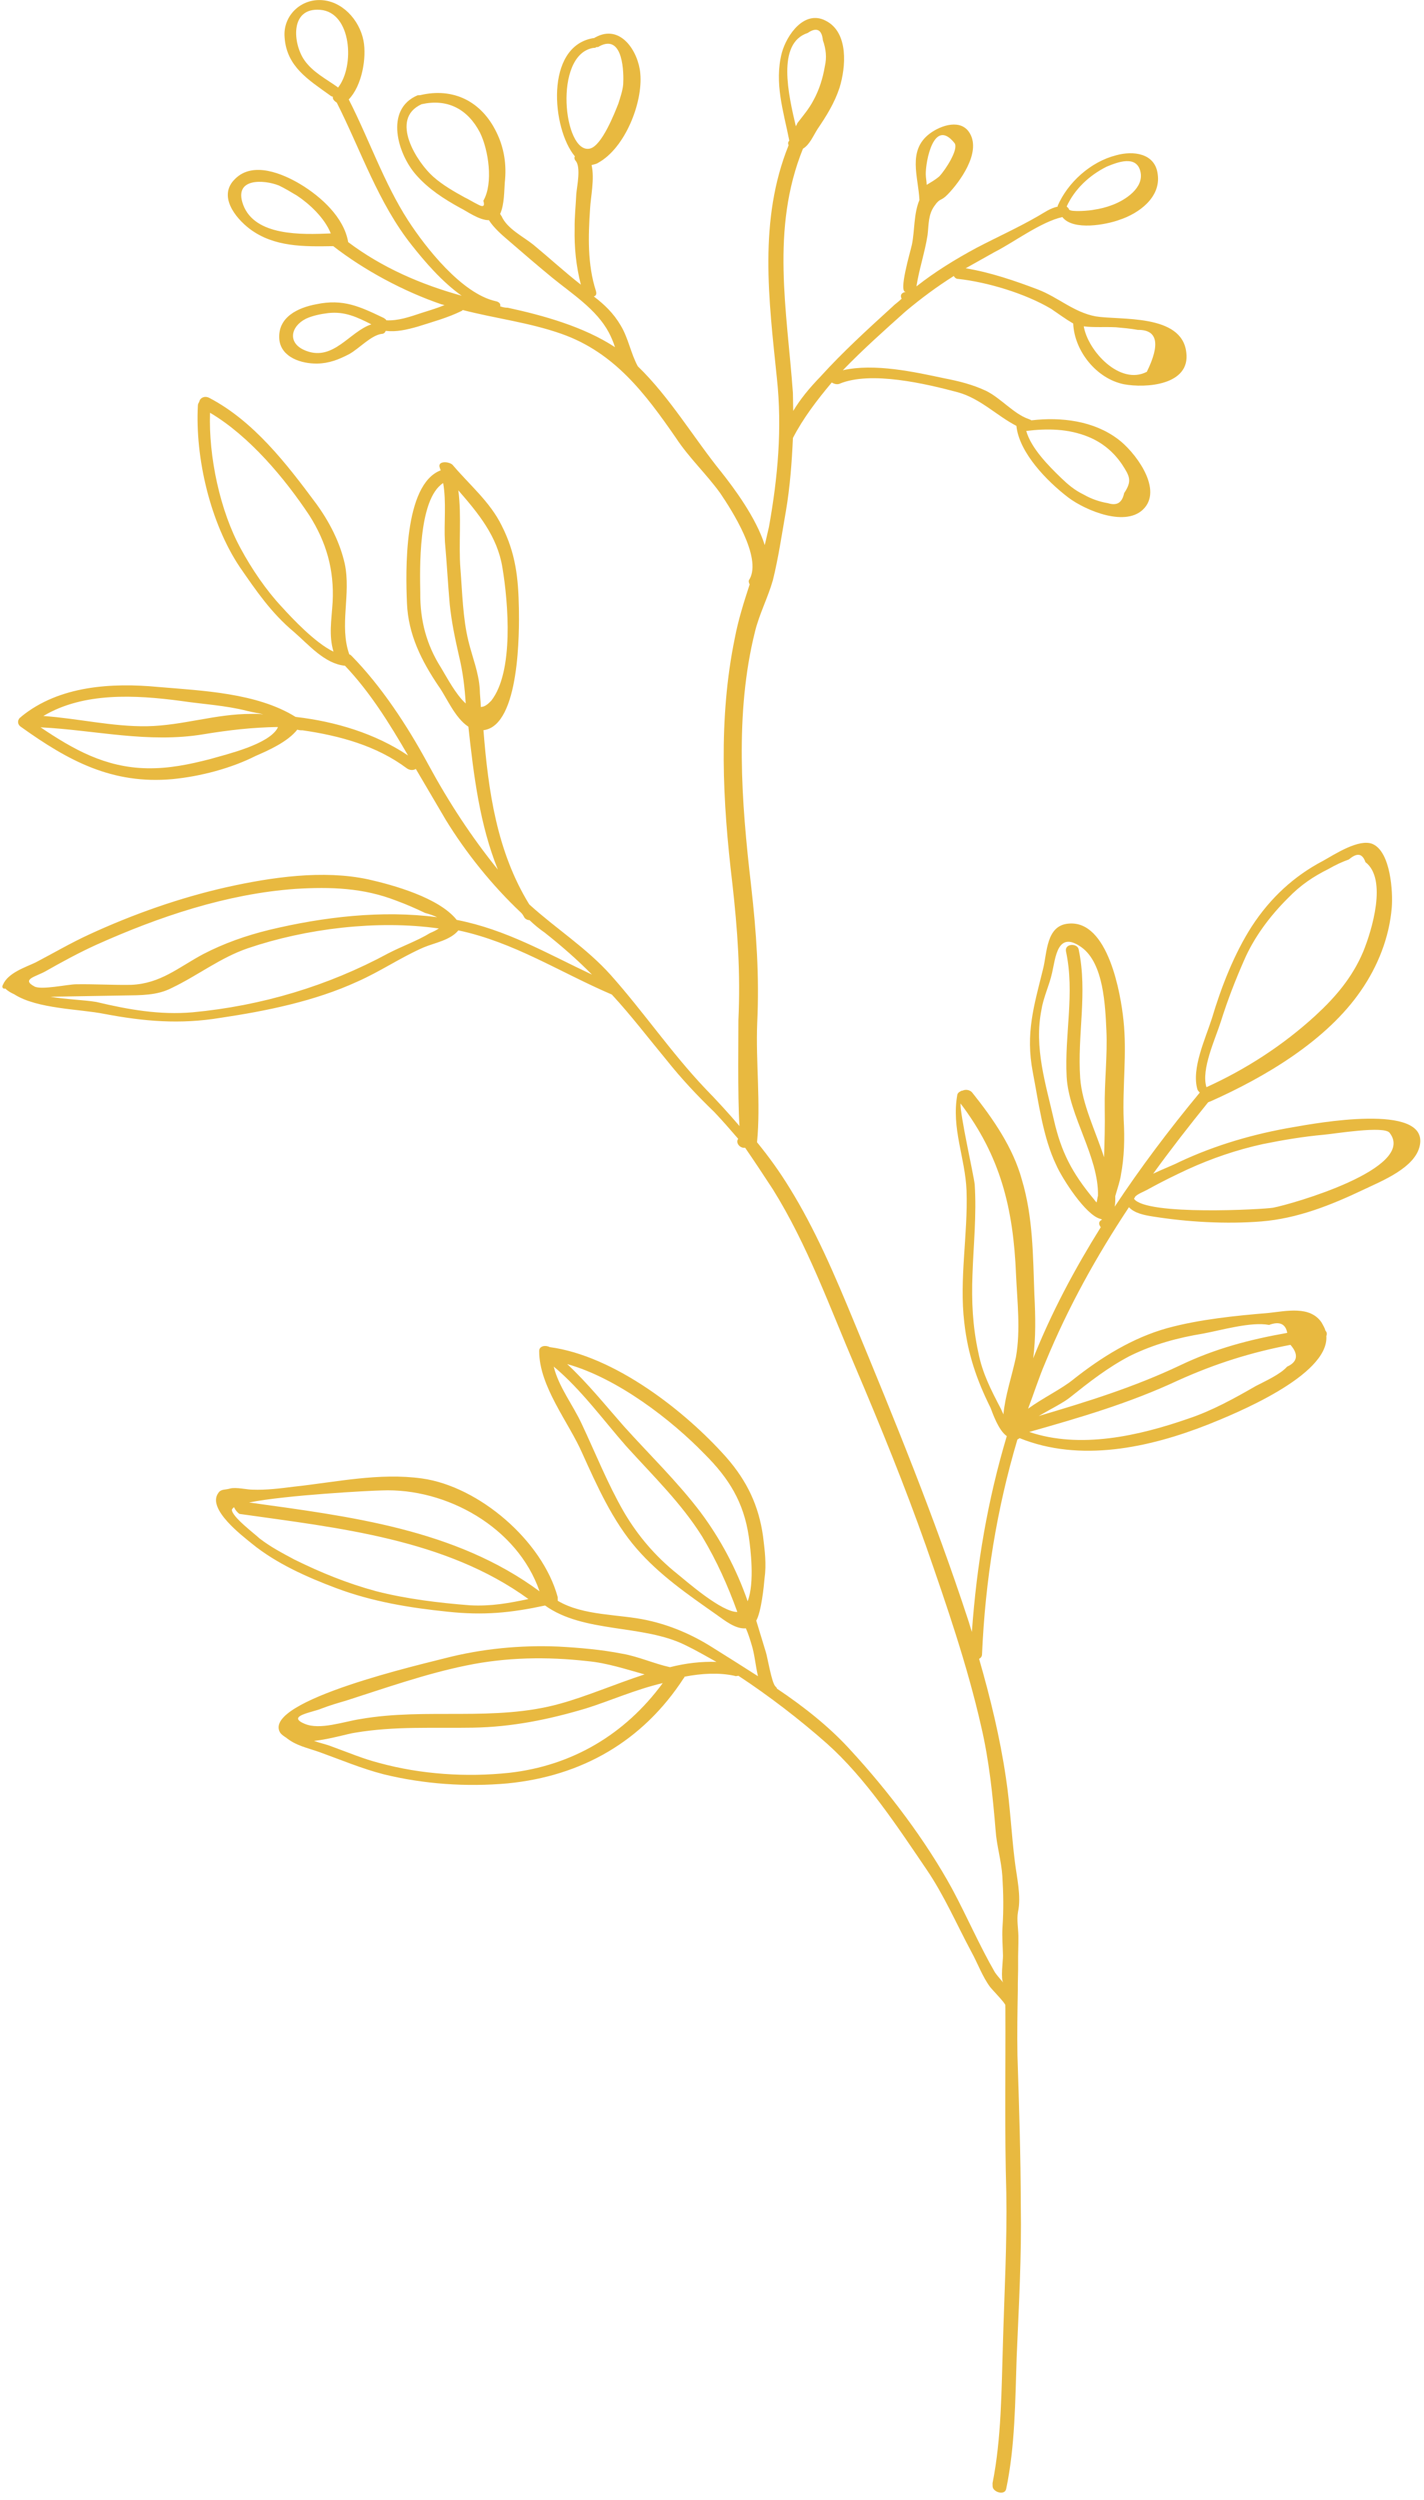 <?xml version="1.0" encoding="UTF-8"?> <svg xmlns="http://www.w3.org/2000/svg" width="155" height="272" viewBox="0 0 155 272" fill="none"><path d="M0.32 107.143C0.869 105.827 2.819 105.221 3.873 104.713C5.816 103.699 7.676 102.604 9.703 101.671C14.486 99.464 19.602 97.66 24.729 96.51C29.532 95.446 35.155 94.614 40.075 95.673C42.782 96.28 47.79 97.665 49.711 100.083C55.121 101.133 59.578 103.753 64.438 106.038C62.858 104.431 61.116 102.909 59.294 101.47C58.715 101.071 58.135 100.591 57.636 100.109C57.392 100.114 57.144 99.954 57.059 99.793C56.975 99.631 56.89 99.469 56.724 99.308C53.568 96.34 50.729 92.793 48.543 89.236C47.449 87.376 46.355 85.515 45.261 83.655C45.019 83.823 44.61 83.83 44.279 83.59C40.968 81.115 36.946 80.04 32.933 79.455C32.769 79.458 32.606 79.461 32.359 79.384C31.32 80.709 29.212 81.644 27.833 82.24C25.16 83.593 21.826 84.467 18.808 84.764C12.2 85.369 7.416 82.755 2.287 79.085C1.792 78.767 1.945 78.192 2.269 78.023L2.349 77.94C6.459 74.601 12.172 74.257 17.246 74.742C21.992 75.15 27.96 75.374 32.172 77.998C36.511 78.495 40.864 79.809 44.419 82.199C42.398 78.72 40.297 75.325 37.55 72.431C35.341 72.224 33.589 70.13 32.013 68.768C29.526 66.687 27.933 64.345 26.09 61.68C22.903 56.914 21.229 49.835 21.539 44.111C21.536 43.947 21.616 43.864 21.695 43.699C21.77 43.289 22.256 43.036 22.75 43.273C27.614 45.803 31.208 50.48 34.386 54.756C35.809 56.692 36.992 58.959 37.522 61.32C38.234 64.657 36.903 68.03 38.019 71.197C38.101 71.196 38.184 71.276 38.267 71.356C41.511 74.65 44.364 79.013 46.558 83.061C48.836 87.27 51.27 90.987 54.192 94.613C52.229 89.745 51.566 84.445 50.983 79.063C49.495 78.108 48.556 75.755 47.72 74.625C45.875 71.879 44.437 69.044 44.296 65.615C44.157 62.268 43.91 52.712 47.969 51.172C47.968 51.09 47.885 51.01 47.883 50.928C47.542 50.117 48.851 50.176 49.266 50.578C51.101 52.752 53.339 54.593 54.609 57.185C56.131 60.182 56.423 62.873 56.481 66.222C56.52 68.509 56.618 78.966 52.623 79.443C53.146 86.052 54.076 92.654 57.607 98.394C60.512 101.04 63.816 103.108 66.482 106.085C70.064 110.108 73.082 114.55 76.744 118.409C78.075 119.775 79.324 121.142 80.491 122.511C80.274 119.41 80.388 111.81 80.374 110.993C80.612 105.841 80.287 101.19 79.708 96.052C78.658 87.246 78.175 78.186 79.985 69.412C80.359 67.445 80.979 65.473 81.6 63.583C81.516 63.421 81.43 63.178 81.59 63.011C82.938 60.619 79.664 55.528 78.406 53.67C76.899 51.572 74.99 49.807 73.563 47.626C70.211 42.782 66.867 38.345 61.113 36.32C57.578 35.074 53.894 34.647 50.365 33.727C50.365 33.727 50.365 33.727 50.285 33.811C48.745 34.572 47.119 35.009 45.493 35.527C44.274 35.875 43.135 36.14 41.988 35.996C41.909 36.161 41.831 36.326 41.504 36.331C40.363 36.514 39.08 37.925 38.028 38.516C36.895 39.107 35.84 39.534 34.533 39.556C32.818 39.586 30.599 38.889 30.402 36.931C30.197 34.484 32.467 33.464 34.422 33.103C37.352 32.481 39.165 33.349 41.801 34.61C41.884 34.691 42.049 34.77 42.05 34.851C43.358 34.91 44.577 34.481 45.877 34.05C46.689 33.791 47.583 33.53 48.395 33.19C48.313 33.191 48.148 33.112 48.066 33.114C43.957 31.714 39.669 29.418 36.274 26.78C33.088 26.835 29.821 26.892 27.172 24.895C25.599 23.696 23.678 21.278 25.607 19.447C27.535 17.535 30.745 18.869 32.726 20.06C34.956 21.411 37.445 23.655 37.9 26.344C41.625 29.139 45.823 30.946 50.256 32.177C48.106 30.662 46.188 28.407 44.851 26.714C41.177 22.12 39.28 16.352 36.658 11.168C36.41 11.009 36.161 10.768 36.239 10.522C36.157 10.523 35.992 10.444 35.909 10.364C33.592 8.688 31.198 7.259 30.98 4.076C30.777 1.792 32.625 -0.037 34.832 0.006C37.202 0.047 39.117 2.138 39.565 4.418C39.924 6.291 39.404 9.323 37.959 10.819C40.158 15.111 41.793 19.904 44.395 23.944C46.326 26.934 50.252 31.932 53.943 32.767C54.353 32.842 54.52 33.084 54.443 33.33C54.69 33.408 54.936 33.485 55.263 33.48C59.117 34.312 63.55 35.543 66.939 37.772C66.766 37.203 66.511 36.636 66.257 36.15C64.907 33.64 62.263 31.97 60.109 30.21C58.451 28.849 56.875 27.488 55.299 26.126C54.636 25.565 53.724 24.764 53.219 23.956C52.157 23.974 50.751 22.936 50.092 22.62C48.359 21.67 46.624 20.556 45.291 19.026C43.291 16.773 41.818 11.896 45.468 10.363C45.55 10.361 45.55 10.361 45.632 10.36C45.632 10.36 45.632 10.36 45.713 10.358C49.375 9.478 52.425 11.06 54.035 14.382C54.881 16.083 55.159 17.958 54.946 19.84C54.878 20.659 54.907 22.292 54.433 23.281C54.516 23.361 54.518 23.443 54.601 23.523C55.197 24.902 57.009 25.769 58.086 26.65C59.827 28.09 61.487 29.614 63.227 30.973C62.701 28.939 62.503 26.9 62.549 24.857C62.528 23.632 62.67 22.404 62.73 21.095C62.797 20.277 63.252 18.227 62.668 17.502C62.501 17.341 62.497 17.096 62.577 17.013C60.075 14.033 59.267 5.059 64.562 4.151L64.643 4.15C64.725 4.148 64.724 4.067 64.805 4.065C67.557 2.547 69.489 5.618 69.694 7.984C69.993 11.166 68.036 16.102 65.122 17.704C64.88 17.872 64.635 17.876 64.391 17.962C64.743 19.427 64.288 21.477 64.228 22.704C64.034 25.648 63.924 28.755 64.873 31.68C64.96 32.005 64.881 32.17 64.638 32.256C65.797 33.135 66.794 34.098 67.551 35.392C68.392 36.767 68.667 38.478 69.426 39.854C72.915 43.225 75.525 47.674 78.53 51.38C79.867 53.073 82.291 56.3 83.242 59.306C83.394 58.65 83.546 57.994 83.698 57.337C84.667 51.928 85.148 46.609 84.563 41.145C83.68 32.581 82.551 23.94 85.842 15.795C85.758 15.633 85.755 15.47 85.915 15.303C85.289 12.128 84.255 9.041 85.097 5.758C85.635 3.788 87.549 1.059 89.857 2.244C92.412 3.508 92.07 7.354 91.373 9.572C90.829 11.215 89.954 12.619 88.998 14.025C88.521 14.768 88.129 15.755 87.401 16.176C83.875 24.898 85.662 33.773 86.307 42.749C86.318 43.403 86.329 44.056 86.34 44.709C87.135 43.389 88.095 42.228 89.299 40.982C91.705 38.326 94.439 35.828 97.094 33.412C97.415 33.08 97.819 32.828 98.141 32.496C97.972 32.172 98.047 31.844 98.618 31.752C97.722 31.931 99.114 27.331 99.264 26.594C99.566 25.118 99.452 23.241 100.08 21.759C99.954 19.228 98.762 16.389 101.181 14.55C102.391 13.63 104.665 12.856 105.593 14.556C106.773 16.66 104.458 19.804 103.174 21.134C102.371 21.965 102.363 21.474 101.725 22.384C101.006 23.377 101.106 24.438 100.963 25.584C100.668 27.468 100.046 29.276 99.751 31.161C101.767 29.573 103.95 28.229 106.297 26.963C108.565 25.78 110.835 24.76 113.019 23.497C113.747 23.076 114.312 22.657 115.126 22.48C115.126 22.48 115.126 22.48 115.124 22.398C116.224 19.847 118.718 17.598 121.484 16.896C123.354 16.374 125.729 16.66 126.013 18.943C126.384 21.469 123.963 23.227 121.85 23.917C120.47 24.431 116.806 25.147 115.636 23.615C113.275 24.146 110.291 26.404 108.266 27.419C107.214 28.009 106.162 28.599 105.11 29.189C107.814 29.633 110.526 30.566 112.994 31.504C115.214 32.365 116.876 33.97 119.253 34.419C121.876 34.864 128.644 34.094 129.125 38.335C129.596 41.922 124.699 42.251 122.322 41.802C119.37 41.199 116.949 38.218 116.816 35.197C115.99 34.721 115.245 34.162 114.419 33.604C111.612 31.937 107.505 30.7 104.313 30.347C104.068 30.351 103.902 30.19 103.817 30.028C101.958 31.204 100.264 32.459 98.573 33.877C96.239 35.96 93.906 38.043 91.738 40.286C95.156 39.492 99.585 40.478 102.783 41.158C104.341 41.458 105.9 41.84 107.383 42.549C108.949 43.339 110.367 45.031 111.929 45.576C112.094 45.655 112.175 45.653 112.258 45.733C115.52 45.35 119.041 45.78 121.69 47.777C123.427 49.054 126.518 53.005 124.596 55.244C122.674 57.483 118.146 55.518 116.325 54.161C114.007 52.403 110.93 49.27 110.635 46.334C108.491 45.227 106.744 43.377 104.28 42.684C100.833 41.764 94.762 40.316 91.355 41.763C91.112 41.849 90.784 41.773 90.536 41.614C88.934 43.521 87.416 45.508 86.309 47.651C86.191 50.268 85.993 52.968 85.547 55.59C85.101 58.13 84.736 60.669 84.125 63.131C83.586 65.02 82.636 66.834 82.179 68.721C79.962 77.583 80.701 87.293 81.756 96.344C82.335 101.481 82.66 106.133 82.422 111.284C82.25 115.536 82.818 120.02 82.401 124.276C83.653 125.806 84.824 127.42 85.917 129.199C88.775 133.807 90.904 138.836 92.95 143.785C97.383 154.493 101.733 165.121 105.355 176.171C105.527 176.658 105.616 177.065 105.788 177.552C106.314 170.19 107.502 163.225 109.587 156.244C108.678 155.606 108.075 153.819 107.819 153.169C106.295 150.091 105.348 147.329 104.963 143.904C104.391 139.175 105.37 134.338 105.205 129.52C105.061 125.928 103.536 122.768 104.208 119.079C104.285 118.833 104.529 118.747 104.691 118.662L104.773 118.661C105.097 118.492 105.588 118.565 105.839 118.888C108.093 121.709 110.272 124.857 111.231 128.354C112.445 132.419 112.435 136.586 112.59 140.832C112.714 143.281 112.752 145.486 112.464 147.779C114.501 142.678 117.034 137.977 119.817 133.517C119.567 133.195 119.561 132.868 119.967 132.697C119.885 132.699 119.883 132.617 119.802 132.619C118.161 132.238 115.557 128.116 114.962 126.738C113.521 123.739 113.046 119.907 112.418 116.65C111.61 112.415 112.539 109.458 113.532 105.437C113.991 103.632 113.859 100.693 116.307 100.487C120.63 100.086 121.995 108.151 122.289 111.006C122.678 114.594 122.168 118.198 122.313 121.872C122.428 123.831 122.382 125.874 122.007 127.842C121.935 128.415 121.624 129.319 121.393 130.14C121.4 130.548 121.406 130.875 121.331 131.285C124.118 127.07 127.233 122.931 130.595 118.87C130.512 118.789 130.429 118.709 130.344 118.547C129.651 116.271 131.229 112.976 131.926 110.758C132.93 107.391 134.338 103.772 136.248 100.797C138.238 97.74 140.811 95.326 144.05 93.636C145.264 92.962 147.93 91.2 149.411 91.828C151.387 92.693 151.626 97.101 151.491 98.737C151.221 102.01 149.967 105.136 148.134 107.782C144.388 113.239 137.674 117.195 131.755 119.83C131.674 119.831 131.593 119.915 131.512 119.916C129.432 122.485 127.433 125.052 125.518 127.699C126.571 127.191 127.708 126.763 128.356 126.425C132.327 124.559 136.555 123.342 140.872 122.614C142.99 122.251 155.451 119.912 154.551 124.585C154.103 127.043 150.37 128.497 148.425 129.429C144.859 131.125 141.208 132.576 137.291 132.889C133.456 133.2 129.203 132.947 125.517 132.357C124.534 132.21 123.467 131.983 122.884 131.34C119.381 136.629 116.289 142.157 113.78 148.246C113.073 149.892 112.531 151.618 111.905 153.262C113.519 152.091 115.626 151.074 116.834 150.073C119.897 147.65 123.293 145.549 127.033 144.504C130.53 143.545 134.445 143.151 138.116 142.843C139.992 142.647 142.596 142.03 143.854 143.888C144.023 144.212 144.19 144.454 144.277 144.779C144.444 144.94 144.448 145.185 144.369 145.35C144.689 149.674 134.303 153.857 131.544 154.967C125.052 157.53 117.562 159.129 110.98 156.465C110.9 156.548 110.818 156.549 110.738 156.632C108.499 164.188 107.242 171.89 106.892 179.984C106.896 180.229 106.735 180.396 106.573 180.48C107.79 184.708 108.845 189.02 109.493 193.421C109.953 196.436 110.088 199.538 110.467 202.555C110.659 204.186 111.185 206.301 110.806 208.023C110.657 208.843 110.837 209.82 110.852 210.637C110.868 211.617 110.804 212.599 110.821 213.579C110.837 214.559 110.773 215.541 110.789 216.521C110.749 218.891 110.706 221.179 110.749 223.63C110.925 229.101 111.099 234.49 111.112 239.964C111.206 245.437 110.893 250.998 110.661 256.476C110.498 261.218 110.5 266.12 109.519 270.794C109.368 271.532 108.054 271.146 108.043 270.493C108.042 270.411 108.042 270.411 108.04 270.33C108.039 270.248 108.039 270.248 108.037 270.166C109.015 265.247 109.006 260.018 109.165 255.031C109.316 249.555 109.629 243.993 109.536 238.602C109.339 231.906 109.468 225.204 109.435 218.505C109.433 218.423 109.432 218.342 109.429 218.178C109.508 218.013 107.928 216.407 107.76 216.164C106.924 215.035 106.408 213.573 105.734 212.359C104.13 209.364 102.768 206.201 100.84 203.374C97.655 198.69 94.214 193.439 89.983 189.672C87.079 187.107 83.766 184.55 80.378 182.321C80.215 182.323 80.134 182.406 79.97 182.328C78.247 181.949 76.37 182.063 74.497 182.422C74.499 182.504 74.499 182.504 74.418 182.587C69.961 189.445 63.327 193.236 55.252 194.029C50.765 194.433 46.102 194.105 41.753 193.036C39.373 192.423 37.151 191.481 34.767 190.623C33.452 190.156 32.222 189.932 31.145 189.052C30.897 188.893 30.649 188.733 30.482 188.491C28.461 185.013 46.447 180.944 48.399 180.42C52.466 179.37 56.626 178.971 60.796 179.145C63.086 179.269 65.459 179.473 67.754 179.924C69.475 180.221 71.205 181.008 72.927 181.387C74.635 180.949 76.348 180.756 77.983 180.809C76.828 180.176 75.755 179.541 74.601 178.988C69.986 176.699 63.549 177.708 59.33 174.676C55.585 175.476 52.649 175.772 48.72 175.349C44.628 174.93 40.531 174.265 36.584 172.781C33.459 171.609 30.083 170.115 27.431 167.954C26.354 167.074 22.546 164.198 23.742 162.462C24.06 161.966 24.471 162.123 25.04 161.949C25.691 161.775 26.922 162.08 27.493 162.07C28.965 162.127 30.514 161.937 31.982 161.748C36.548 161.261 41.269 160.199 45.938 160.854C52.162 161.727 59.046 167.655 60.703 173.754C60.706 173.917 60.707 173.999 60.71 174.162C63.517 175.83 67.435 175.599 70.469 176.282C72.93 176.811 75.317 177.832 77.464 179.184C79.116 180.218 80.768 181.252 82.503 182.366C82.238 181.226 82.134 179.921 81.789 178.865C81.616 178.296 81.443 177.727 81.188 177.159C80.046 177.261 78.885 176.3 77.976 175.662C74.915 173.509 71.774 171.357 69.272 168.459C66.688 165.48 64.989 161.669 63.375 158.102C61.928 154.777 58.674 150.83 58.69 146.99C58.68 146.418 59.413 146.323 59.826 146.561C66.869 147.502 74.571 153.497 79.07 158.567C81.32 161.143 82.592 163.817 83.058 167.159C83.248 168.708 83.437 170.176 83.219 171.732C83.151 172.55 82.872 175.333 82.317 176.323C82.664 177.461 83.01 178.598 83.357 179.736C83.528 180.224 83.986 183.075 84.401 183.477C84.485 183.557 84.568 183.637 84.569 183.719C87.545 185.71 90.361 187.949 92.61 190.444C96.69 194.867 100.787 200.271 103.655 205.532C105.259 208.527 106.621 211.69 108.305 214.603C108.473 214.845 108.807 215.248 109.224 215.731C108.891 215.41 109.181 213.28 109.173 212.79C109.156 211.81 109.056 210.75 109.119 209.686C109.25 207.805 109.219 206.008 109.105 204.131C108.994 202.417 108.476 200.792 108.365 199.078C108.055 195.325 107.662 191.491 106.78 187.748C105.278 181.156 103.042 174.658 100.807 168.242C98.487 161.664 95.843 155.173 93.118 148.766C90.308 142.196 87.904 135.456 84.123 129.393C83.116 127.858 82.109 126.323 81.104 124.87C80.534 124.961 80.032 124.316 80.352 123.902C79.518 122.936 78.684 121.97 77.769 121.006C75.858 119.159 74.194 117.391 72.523 115.295C70.521 112.878 68.681 110.459 66.6 108.207C60.92 105.772 55.962 102.508 49.894 101.223C49.014 102.301 47.303 102.575 46.086 103.086C43.572 104.192 41.392 105.7 38.878 106.806C34.258 108.928 28.965 110 23.994 110.739C19.595 111.468 15.667 111.127 11.322 110.304C8.699 109.777 4.042 109.775 1.563 108.184C1.234 108.026 0.904 107.869 0.572 107.547C0.328 107.633 0.161 107.391 0.32 107.143ZM26.932 77.353C24.552 76.74 22.099 76.619 19.641 76.253C14.728 75.602 9.085 75.291 4.718 77.899C8.481 78.161 12.255 79.076 16.012 79.012C19.851 78.946 23.506 77.657 27.346 77.672C27.755 77.665 28.245 77.657 28.654 77.732C28.162 77.577 27.507 77.506 26.932 77.353ZM22.155 79.886C16.126 80.889 10.382 79.436 4.412 79.13C7.967 81.52 11.433 83.503 16.009 83.587C18.38 83.628 20.578 83.182 22.937 82.569C24.725 82.048 29.282 80.989 30.232 79.175L30.23 79.094C27.453 79.141 24.925 79.43 22.155 79.886ZM33.674 56.075C30.989 52.036 27.152 47.445 22.86 44.905C22.696 49.646 23.942 55.589 26.22 59.717C27.401 61.903 28.994 64.245 30.659 66.013C31.825 67.301 34.321 69.954 36.299 70.9C35.778 69.112 36.078 67.554 36.206 65.509C36.39 61.993 35.521 58.985 33.674 56.075ZM48.956 65.78C48.753 63.496 48.632 61.21 48.429 58.926C48.314 56.967 48.6 54.593 48.238 52.556C45.49 54.319 45.705 61.996 45.748 64.528C45.717 67.47 46.417 70.154 48.013 72.659C48.601 73.629 49.615 75.573 50.694 76.535C50.583 74.821 50.39 73.109 49.95 71.319C49.508 69.365 49.152 67.656 48.956 65.78ZM53.467 76.242C55.945 73.094 55.326 65.588 54.688 61.759C54.139 58.337 52.053 55.84 49.886 53.345C50.26 56.116 49.905 59.227 50.114 61.838C50.322 64.449 50.37 67.226 50.986 69.748C51.425 71.538 52.106 73.161 52.219 74.956C52.23 75.61 52.323 76.262 52.334 76.915C52.743 76.908 53.066 76.657 53.467 76.242ZM35.745 34.061C34.93 34.157 34.034 34.336 33.305 34.675C31.604 35.522 31.228 37.407 33.365 38.187C36.326 39.28 38.068 36.064 40.424 35.288C38.858 34.498 37.539 33.867 35.745 34.061ZM32.339 21.292C31.678 20.895 31.018 20.498 30.359 20.183C28.796 19.556 25.36 19.288 26.473 22.292C27.758 25.701 32.821 25.533 36.005 25.396C35.322 23.692 33.661 22.168 32.339 21.292ZM34.85 1.068C31.495 0.799 31.891 4.796 33.147 6.572C34.068 7.863 35.47 8.574 36.71 9.452L36.793 9.532C38.633 7.212 38.286 1.336 34.85 1.068ZM52.238 14.413C50.886 11.822 48.661 10.716 45.894 11.336C42.326 12.95 45.432 17.717 47.174 19.239C48.169 20.121 49.407 20.835 50.562 21.468C51.056 21.705 51.552 22.023 52.046 22.26C52.624 22.577 52.784 22.411 52.611 21.842C53.722 19.943 53.169 16.276 52.238 14.413ZM64.197 16.168C65.5 15.9 66.908 12.281 67.299 11.294C67.532 10.555 67.766 9.897 67.835 9.16C67.898 8.097 67.902 3.603 65.231 5.038C65.15 5.121 65.069 5.123 64.905 5.126C64.825 5.209 64.743 5.21 64.58 5.213C60.181 5.942 61.348 16.789 64.197 16.168ZM86.624 13.739C86.703 13.574 86.783 13.491 86.781 13.409C87.421 12.581 88.062 11.835 88.536 10.928C89.17 9.773 89.557 8.541 89.78 7.23C90.008 6.245 89.911 5.348 89.567 4.374C89.466 3.232 88.888 2.915 87.919 3.585C84.507 4.706 85.829 10.321 86.624 13.739ZM100.868 20.111C101.273 19.859 101.758 19.606 102.241 19.189C102.884 18.524 104.396 16.21 103.895 15.565C101.64 12.745 100.743 17.581 100.767 18.969C100.774 19.378 100.861 19.703 100.868 20.111ZM116.357 22.786C116.526 23.11 118.728 22.908 119.053 22.821C119.705 22.728 120.438 22.552 121.087 22.296C122.467 21.782 124.568 20.438 124.129 18.648C123.69 16.858 121.66 17.629 120.443 18.14C118.58 19.071 116.972 20.569 116.106 22.463C116.272 22.624 116.355 22.704 116.357 22.786ZM124.831 40.451C126.331 37.402 125.978 35.856 123.854 35.893C123.035 35.743 122.216 35.676 121.48 35.607C120.335 35.545 119.029 35.649 117.965 35.504C118.42 38.192 121.916 41.972 124.831 40.451ZM115.471 51.969C116.218 52.692 116.965 53.333 117.953 53.806C118.779 54.282 119.683 54.593 120.584 54.741C121.57 55.051 122.136 54.714 122.363 53.648C123.239 52.326 122.985 51.84 122.146 50.547C121.223 49.174 119.98 48.133 118.417 47.507C116.278 46.645 113.989 46.602 111.706 46.887C112.229 48.757 114.141 50.685 115.471 51.969ZM131.32 118.285C135.617 116.332 139.657 113.73 143.196 110.482C145.368 108.484 147.21 106.328 148.387 103.529C149.328 101.226 151.029 95.64 148.628 93.802C148.284 92.828 147.711 92.756 146.825 93.507C146.095 93.764 145.365 94.104 144.637 94.525C142.936 95.371 141.563 96.294 140.198 97.706C138.27 99.619 136.513 101.937 135.413 104.488C134.469 106.629 133.609 108.85 132.912 111.068C132.292 113.039 130.715 116.335 131.32 118.285ZM138.573 131.396C140.527 131.036 154.268 127.122 151.26 123.252C150.674 122.445 145.297 123.355 144.073 123.458C141.871 123.659 139.671 124.024 137.473 124.47C134.624 125.091 131.862 126.038 129.268 127.226C127.809 127.905 126.432 128.582 125.056 129.342C124.652 129.594 123.677 129.937 123.52 130.267C123.521 130.348 123.439 130.35 123.441 130.432C124.78 132.288 137.595 131.577 138.573 131.396ZM120.248 120.6C120.199 117.742 120.558 114.876 120.429 112.1C120.3 109.406 120.14 104.833 117.74 103.077C115.093 101.162 114.9 104.188 114.52 105.829C114.217 107.223 113.584 108.46 113.363 109.852C112.535 113.952 113.829 117.933 114.714 121.84C115.509 125.339 116.692 127.606 119.029 130.426C119.112 130.506 119.196 130.668 119.362 130.829C119.44 130.582 119.436 130.337 119.513 130.091C119.603 125.841 116.34 121.403 116.104 117.158C115.86 112.506 117.009 108.074 116.032 103.515C115.853 102.619 117.323 102.594 117.418 103.328C118.398 108.05 117.25 112.563 117.577 117.297C117.789 120.153 119.227 122.987 120.176 125.912C120.229 124.196 120.281 122.479 120.248 120.6ZM138.139 144.15C136.171 143.775 132.92 144.73 130.965 145.09C128.195 145.547 125.592 146.245 123 147.515C120.571 148.783 118.555 150.37 116.46 152.04C115.735 152.625 114.357 153.302 113.063 154.059C118.347 152.498 123.386 150.94 128.41 148.566C132.3 146.701 136.042 145.738 140.115 145.014C139.934 144.037 139.275 143.722 138.139 144.15ZM129.327 154.351C131.927 153.489 134.355 152.14 136.701 150.792C137.673 150.286 139.375 149.521 140.096 148.691C141.231 148.182 141.381 147.362 140.464 146.316C136.229 147.124 132.328 148.335 128.194 150.204C122.925 152.664 117.56 154.227 112.031 155.793C117.537 157.659 123.886 156.242 129.327 154.351ZM110.583 147.648C111.104 144.697 110.724 141.599 110.592 138.66C110.304 131.475 108.899 125.78 104.552 120.054C104.491 121.28 105.994 127.873 106.092 128.851C106.312 132.116 105.961 135.472 105.853 138.66C105.74 141.603 105.868 144.297 106.489 147.146C106.937 149.426 107.866 151.208 108.965 153.313C109.049 153.475 109.135 153.719 109.22 153.881C109.428 151.753 110.13 149.78 110.583 147.648ZM63.928 180.725C59.508 180.229 55.097 180.305 50.782 181.196C46.385 182.089 42 183.636 37.693 185.017C36.799 185.278 35.905 185.538 35.012 185.88C34.039 186.306 31.104 186.683 33.161 187.546C34.808 188.253 37.406 187.31 39.199 187.034C46.449 185.765 53.829 187.353 60.985 185.351C63.831 184.567 66.994 183.205 70.162 182.17C68.192 181.632 66.138 180.932 63.928 180.725ZM63.772 185.875C59.707 187.089 55.718 187.893 51.47 187.966C47.06 188.042 42.97 187.786 38.652 188.514C37.919 188.608 35.968 189.214 34.174 189.408C34.832 189.642 35.569 189.792 36.145 190.028C37.872 190.652 39.518 191.358 41.324 191.818C45.839 193.047 50.746 193.371 55.395 192.882C62.327 192.109 68.068 188.66 72.14 183.116C69.129 183.822 66.291 185.096 63.772 185.875ZM25.484 163.984C25.322 164.069 25.323 164.151 25.243 164.234C25.174 164.97 27.74 166.887 28.238 167.368C29.48 168.327 30.717 168.96 32.036 169.672C34.92 171.093 37.8 172.269 40.92 173.114C44.202 173.956 47.723 174.386 51.159 174.654C53.449 174.778 55.404 174.417 57.52 173.972C48.502 167.428 36.879 166.239 26.068 164.71C25.82 164.55 25.57 164.228 25.484 163.984ZM41.548 162.155C40.323 162.176 31.099 162.662 27.109 163.466C38.084 164.993 49.545 166.348 58.731 173.134C56.323 166.149 48.569 161.871 41.548 162.155ZM60.271 148.678C60.799 150.875 62.386 152.89 63.32 154.917C64.846 158.159 66.128 161.405 67.897 164.479C69.412 167.067 71.33 169.322 73.733 171.242C74.727 172.041 78.543 175.407 80.258 175.378C79.229 172.536 78.039 169.86 76.441 167.191C74.172 163.554 71.098 160.584 68.183 157.366C65.766 154.629 63.255 151.159 60.271 148.678ZM81.506 167.186C80.951 163.437 79.354 160.85 76.694 158.2C73.117 154.503 67.238 149.947 61.737 148.408C63.979 150.493 65.983 152.992 67.9 155.165C70.648 158.222 73.723 161.192 76.231 164.499C78.405 167.403 80.178 170.722 81.382 174.214C82.164 172.158 81.692 168.49 81.506 167.186ZM43.138 97.99C39.519 96.582 36.004 96.479 32.168 96.708C24.66 97.246 17.268 99.743 10.458 102.802C8.593 103.651 6.732 104.663 4.952 105.674C3.9 106.265 2.27 106.538 3.754 107.329C4.497 107.725 7.346 107.104 8.244 107.088C10.286 107.053 12.249 107.183 14.291 107.148C17.475 107.011 19.406 105.262 22.078 103.827C24.345 102.644 26.781 101.785 29.303 101.17C35.162 99.761 41.603 98.997 47.581 99.793C47.252 99.635 46.841 99.478 46.266 99.325C45.278 98.852 44.207 98.38 43.138 97.99ZM20.961 110.137C28.465 109.436 35.7 107.269 42.257 103.724C43.714 102.964 45.42 102.363 46.794 101.522C47.2 101.351 47.524 101.182 47.766 101.015C41.05 100.068 33.304 101.019 26.968 103.171C23.963 104.203 21.545 106.124 18.709 107.48C17.089 108.325 15.291 108.274 13.494 108.305C10.799 108.352 8.185 108.397 5.489 108.443C7.21 108.74 9.172 108.788 10.483 109.011C14.011 109.849 17.371 110.444 20.961 110.137Z" fill="#E8B940"></path></svg> 